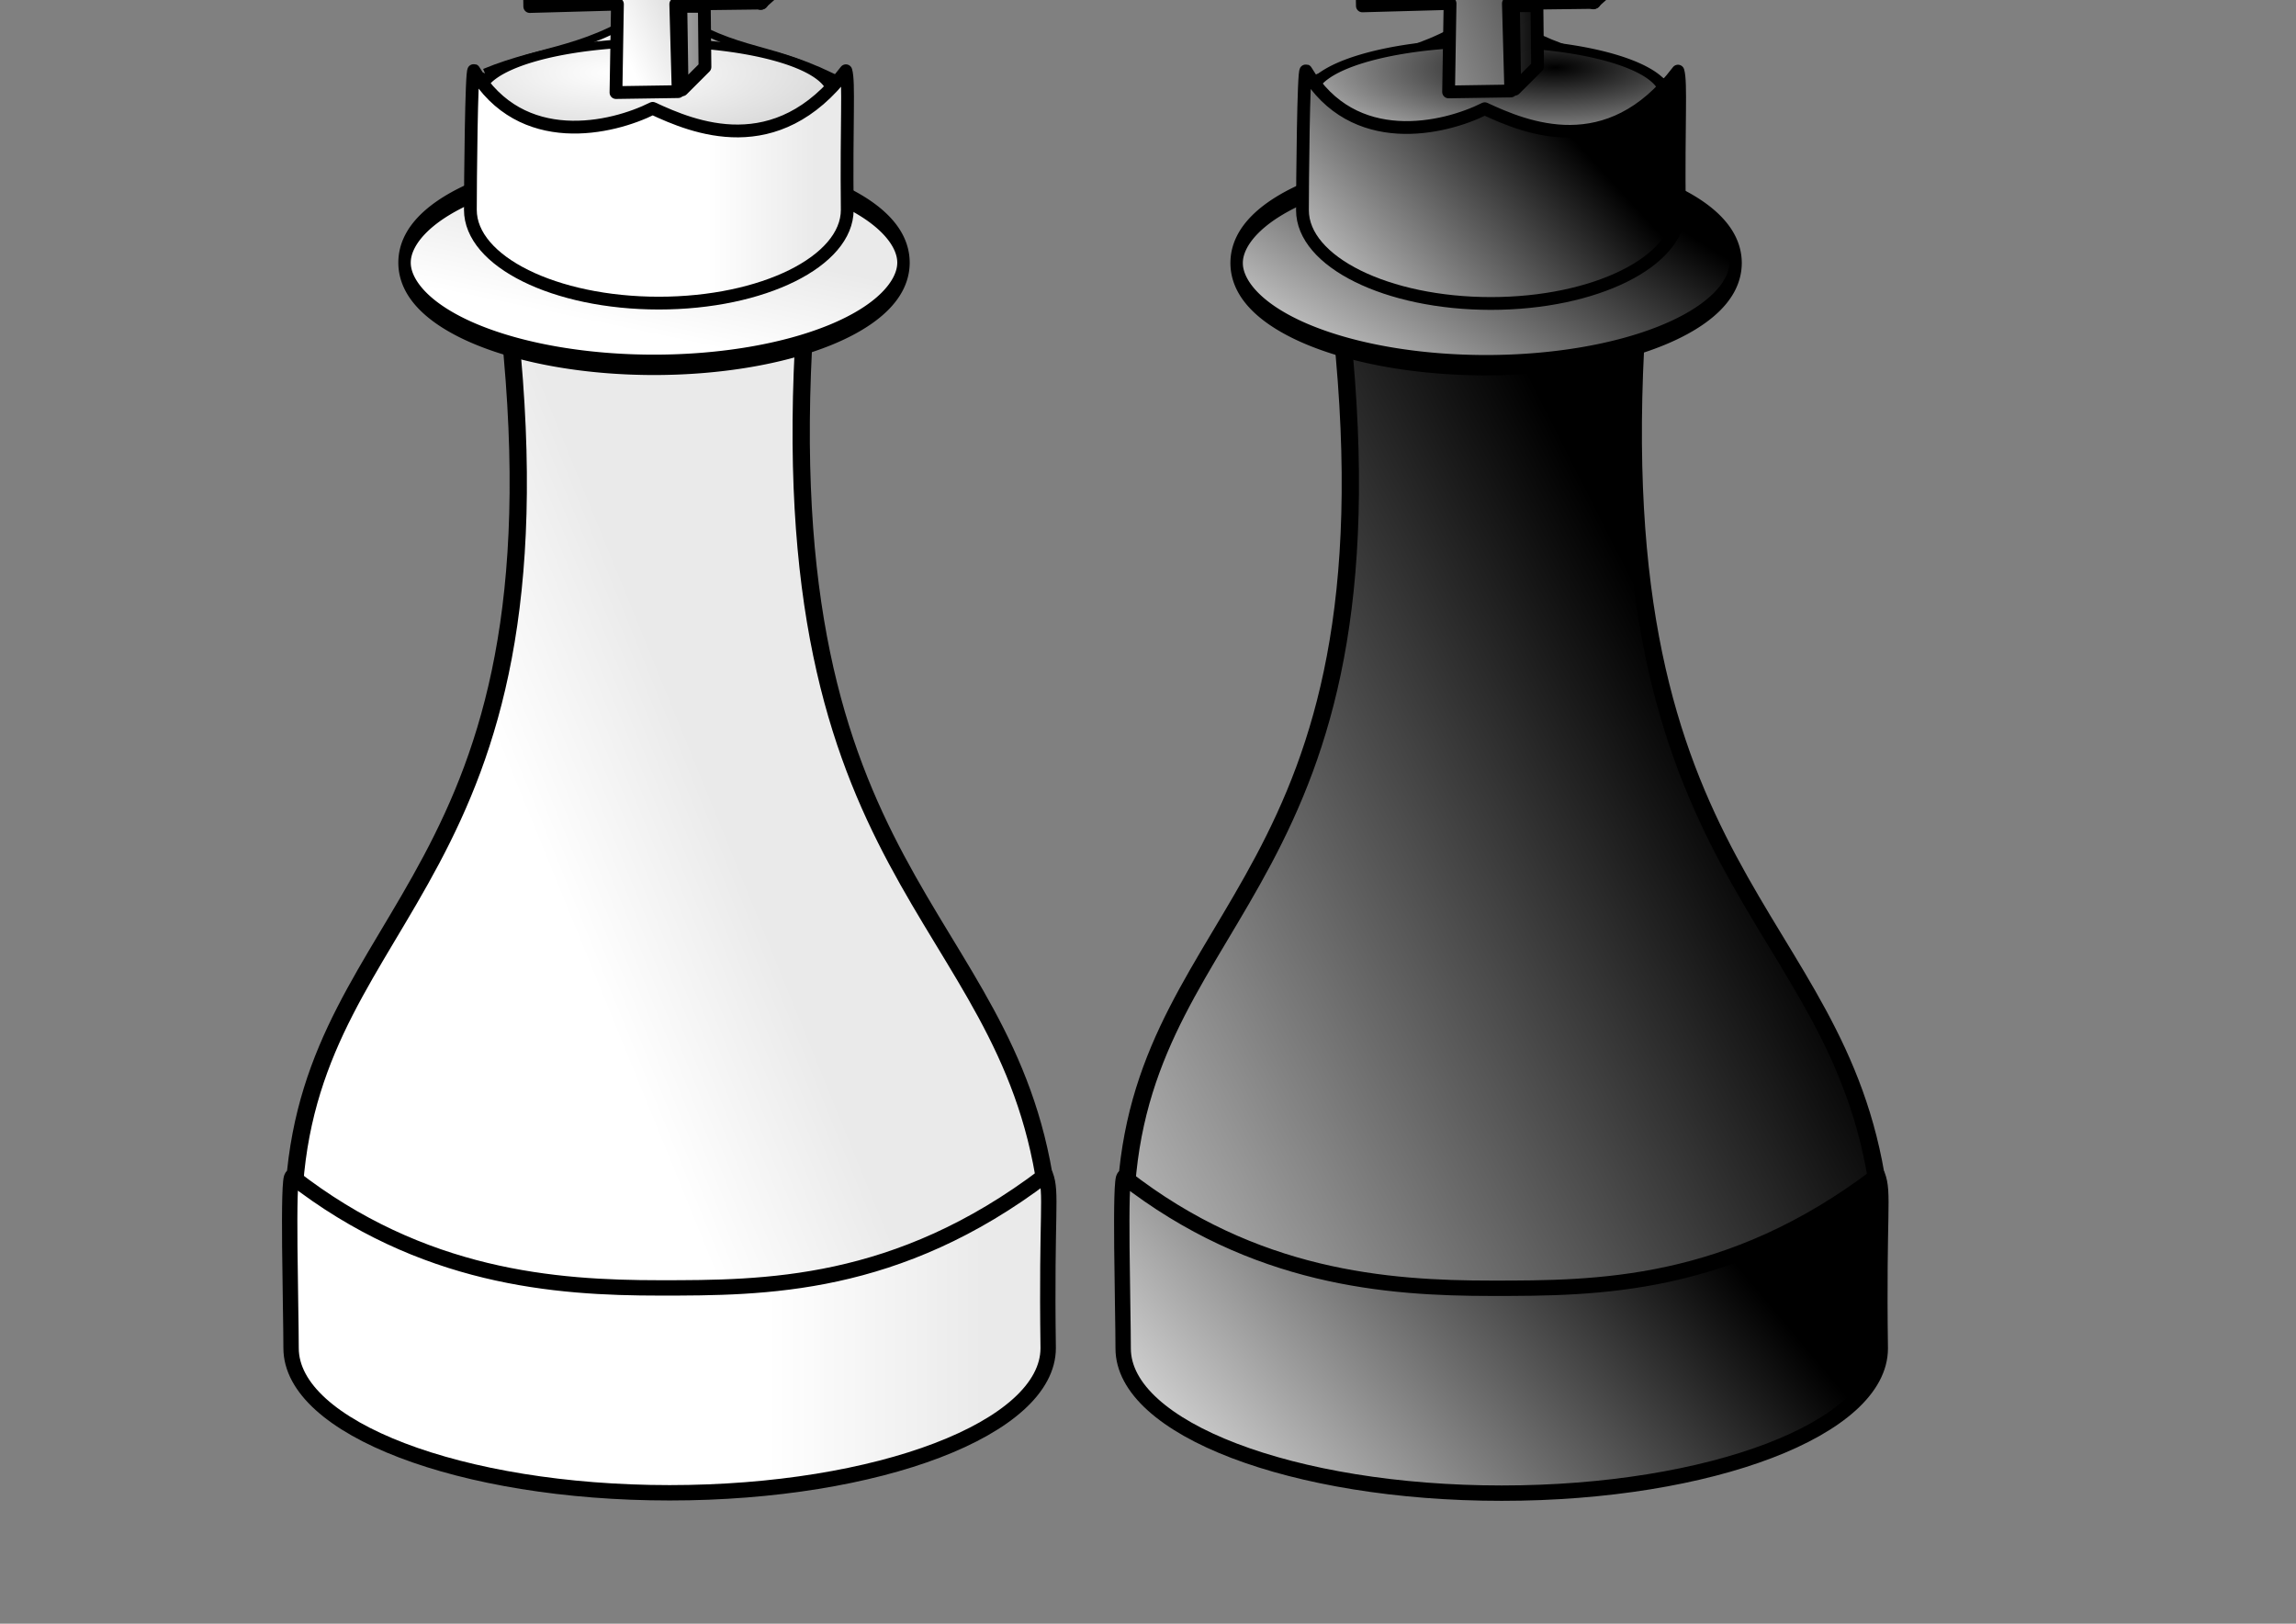 <?xml version="1.0" encoding="UTF-8" standalone="no"?>
<!-- Created with Inkscape (http://www.inkscape.org/) --><svg height="595.276pt" id="svg2" inkscape:version="0.41" sodipodi:docbase="/home/drsteele/Personal/Projects &amp; Parties/Icons" sodipodi:docname="BlackAndWhiteKings.svg" sodipodi:version="0.32" width="841.89pt" xmlns="http://www.w3.org/2000/svg" xmlns:cc="http://web.resource.org/cc/" xmlns:dc="http://purl.org/dc/elements/1.1/" xmlns:inkscape="http://www.inkscape.org/namespaces/inkscape" xmlns:rdf="http://www.w3.org/1999/02/22-rdf-syntax-ns#" xmlns:sodipodi="http://inkscape.sourceforge.net/DTD/sodipodi-0.dtd" xmlns:svg="http://www.w3.org/2000/svg" xmlns:xlink="http://www.w3.org/1999/xlink">
  <rect width="100%" height="100%" fill="#808080" stroke="none"/>
  <defs id="defs3">
    <linearGradient id="linearGradient2395">
      <stop id="stop2397" offset="0" style="stop-color:#000000;stop-opacity:1;"/>
      <stop id="stop2399" offset="1" style="stop-color:#eaeaea;stop-opacity:1;"/>
    </linearGradient>
    <linearGradient id="linearGradient2121">
      <stop id="stop2123" offset="0" style="stop-color:#ffffff;stop-opacity:1;"/>
      <stop id="stop2125" offset="1" style="stop-color:#000000;stop-opacity:1;"/>
    </linearGradient>
    <linearGradient id="linearGradient2059">
      <stop id="stop2061" offset="0" style="stop-color:#ffffff;stop-opacity:1;"/>
      <stop id="stop2063" offset="1" style="stop-color:#eaeaea;stop-opacity:1;"/>
    </linearGradient>
    <linearGradient gradientTransform="matrix(1.378,0,0,0.601,24.534,181.724)" gradientUnits="userSpaceOnUse" id="linearGradient2376" inkscape:collect="always" x1="254.404" x2="331.022" xlink:href="#linearGradient2059" y1="757.718" y2="757.718"/>
    <linearGradient gradientTransform="matrix(0.868,0,0,1.164,152.825,-69.372)" gradientUnits="userSpaceOnUse" id="linearGradient2379" inkscape:collect="always" x1="140.146" x2="224.941" xlink:href="#linearGradient2059" y1="439.219" y2="392.847"/>
    <linearGradient gradientTransform="scale(1.931,0.518)" gradientUnits="userSpaceOnUse" id="linearGradient2427" inkscape:collect="always" x1="76.824" x2="108.334" xlink:href="#linearGradient2059" y1="503.936" y2="437.962"/>
    <linearGradient gradientTransform="matrix(0.686,0,0,0.388,171.343,-205.195)" gradientUnits="userSpaceOnUse" id="linearGradient3350" inkscape:collect="always" x1="254.404" x2="331.022" xlink:href="#linearGradient2059" y1="757.718" y2="757.718"/>
    <radialGradient cx="247.89" cy="-23.482" fx="247.89" fy="-23.482" gradientTransform="scale(1.231,0.813)" gradientUnits="userSpaceOnUse" id="radialGradient3364" inkscape:collect="always" r="140.419" xlink:href="#linearGradient2121"/>
    <radialGradient cx="123.257" cy="-353.732" fx="123.257" fy="-353.732" gradientTransform="scale(1.463,0.684)" gradientUnits="userSpaceOnUse" id="radialGradient3372" inkscape:collect="always" r="508.632" xlink:href="#linearGradient2121"/>
    <linearGradient gradientTransform="scale(1.624,0.616)" gradientUnits="userSpaceOnUse" id="linearGradient3380" inkscape:collect="always" x1="183.973" x2="267.246" xlink:href="#linearGradient2121" y1="20.841" y2="58.015"/>
    <radialGradient cx="248.622" cy="-24.037" fx="248.622" fy="-24.037" gradientTransform="scale(1.231,0.813)" gradientUnits="userSpaceOnUse" id="radialGradient3396" inkscape:collect="always" r="24.144" xlink:href="#linearGradient2121"/>
    <linearGradient gradientTransform="scale(1.33,0.752)" gradientUnits="userSpaceOnUse" id="linearGradient3398" inkscape:collect="always" x1="579.708" x2="447.607" xlink:href="#linearGradient2395" y1="92.956" y2="161.552"/>
    <radialGradient cx="158.439" cy="-359.559" fx="158.439" fy="-359.559" gradientTransform="scale(1.463,0.684)" gradientUnits="userSpaceOnUse" id="radialGradient3400" inkscape:collect="always" r="120.645" xlink:href="#linearGradient2395"/>
    <linearGradient gradientTransform="scale(1.624,0.616)" gradientUnits="userSpaceOnUse" id="linearGradient3402" inkscape:collect="always" x1="490.228" x2="406.147" xlink:href="#linearGradient2395" y1="71.048" y2="27.501"/>
    <linearGradient gradientTransform="scale(1.931,0.518)" gradientUnits="userSpaceOnUse" id="linearGradient3404" inkscape:collect="always" x1="155.323" x2="1.327" xlink:href="#linearGradient2395" y1="415.886" y2="524.405"/>
    <linearGradient gradientTransform="scale(1.514,0.661)" gradientUnits="userSpaceOnUse" id="linearGradient3406" inkscape:collect="always" x1="580.066" x2="353.269" xlink:href="#linearGradient2395" y1="987.356" y2="1070.227"/>
    <linearGradient gradientTransform="scale(0.863,1.158)" gradientUnits="userSpaceOnUse" id="linearGradient3408" inkscape:collect="always" x1="966.062" x2="548.643" xlink:href="#linearGradient2395" y1="304.622" y2="588.358"/>
    <linearGradient gradientTransform="matrix(0.264,0,0,0.306,146.434,-101.929)" gradientUnits="userSpaceOnUse" id="linearGradient4293" inkscape:collect="always" x1="326.862" x2="704.785" xlink:href="#linearGradient2121" y1="-150.694" y2="-355.174"/>
    <linearGradient gradientTransform="matrix(1.105,0,0,0.348,107.226,105.481)" gradientUnits="userSpaceOnUse" id="linearGradient4301" inkscape:collect="always" x1="137.585" x2="344.382" xlink:href="#linearGradient2121" y1="-395.796" y2="-396.268"/>
    <linearGradient gradientTransform="matrix(1.077,0,0,0.357,107.226,105.481)" gradientUnits="userSpaceOnUse" id="linearGradient4309" inkscape:collect="always" x1="187.8" x2="239.401" xlink:href="#linearGradient2121" y1="-494.644" y2="-507.487"/>
    <linearGradient gradientTransform="matrix(0.362,0,0,1.063,107.226,105.481)" gradientUnits="userSpaceOnUse" id="linearGradient4317" inkscape:collect="always" x1="726.719" x2="781.689" xlink:href="#linearGradient2121" y1="-117.037" y2="-122.009"/>
    <linearGradient gradientTransform="matrix(1.225,0,0,0.314,107.226,105.481)" gradientUnits="userSpaceOnUse" id="linearGradient4325" inkscape:collect="always" x1="198.886" x2="229.737" xlink:href="#linearGradient2121" y1="-431.22" y2="-464.686"/>
    <linearGradient gradientTransform="matrix(0.334,0,0,1.151,107.226,105.481)" gradientUnits="userSpaceOnUse" id="linearGradient4339" inkscape:collect="always" x1="533.623" x2="855.677" xlink:href="#linearGradient2121" y1="-142.312" y2="-143.432"/>
    <linearGradient gradientTransform="matrix(0.306,0,0,1.257,109.407,106.572)" gradientUnits="userSpaceOnUse" id="linearGradient4347" inkscape:collect="always" x1="602.856" x2="962.735" xlink:href="#linearGradient2121" y1="-60.689" y2="-61.488"/>
    <linearGradient gradientTransform="matrix(0.686,0,0,0.388,171.343,-205.195)" gradientUnits="userSpaceOnUse" id="linearGradient4351" inkscape:collect="always" x1="254.404" x2="331.022" xlink:href="#linearGradient2059" y1="757.718" y2="757.718"/>
    <linearGradient gradientTransform="matrix(1.624,0,0,0.616,0,-4)" gradientUnits="userSpaceOnUse" id="linearGradient4355" inkscape:collect="always" x1="183.973" x2="267.246" xlink:href="#linearGradient2121" y1="20.841" y2="58.015"/>
    <linearGradient gradientTransform="matrix(1.378,0,0,0.601,24.534,181.724)" gradientUnits="userSpaceOnUse" id="linearGradient4359" inkscape:collect="always" x1="254.404" x2="331.022" xlink:href="#linearGradient2059" y1="757.718" y2="757.718"/>
    <linearGradient gradientTransform="matrix(0.868,0,0,1.164,152.825,-69.372)" gradientUnits="userSpaceOnUse" id="linearGradient4362" inkscape:collect="always" x1="140.146" x2="224.941" xlink:href="#linearGradient2059" y1="439.219" y2="392.847"/>
    <linearGradient gradientTransform="matrix(0.576,0,0,0.667,107.226,105.481)" gradientUnits="userSpaceOnUse" id="linearGradient4365" inkscape:collect="always" x1="326.862" x2="704.785" xlink:href="#linearGradient2121" y1="-150.694" y2="-355.174"/>
    <linearGradient gradientTransform="scale(0.583,1.714)" gradientUnits="userSpaceOnUse" id="linearGradient4381" inkscape:collect="always" x1="1364.361" x2="1361.83" xlink:href="#linearGradient2121" y1="-18.564" y2="-15.968"/>
    <linearGradient gradientTransform="scale(0.493,2.027)" gradientUnits="userSpaceOnUse" id="linearGradient4383" inkscape:collect="always" x1="1535.226" x2="1322.544" xlink:href="#linearGradient2395" y1="7.272" y2="35.563"/>
    <linearGradient gradientTransform="scale(1.782,0.561)" gradientUnits="userSpaceOnUse" id="linearGradient4385" inkscape:collect="always" x1="393.733" x2="369.639" xlink:href="#linearGradient2395" y1="-64.726" y2="-63.477"/>
    <linearGradient gradientTransform="scale(1.976,0.506)" gradientUnits="userSpaceOnUse" id="linearGradient4387" inkscape:collect="always" x1="389.783" x2="381.146" xlink:href="#linearGradient2395" y1="-85.9" y2="28.91"/>
    <linearGradient gradientTransform="scale(0.539,1.857)" gradientUnits="userSpaceOnUse" id="linearGradient4389" inkscape:collect="always" x1="1396.177" x2="1268.106" xlink:href="#linearGradient2395" y1="-35.273" y2="-21.748"/>
    <linearGradient gradientTransform="scale(1.738,0.575)" gradientUnits="userSpaceOnUse" id="linearGradient4391" inkscape:collect="always" x1="427.384" x2="405.558" xlink:href="#linearGradient2395" y1="-141.896" y2="-118.242"/>
    <linearGradient gradientTransform="scale(0.929,1.076)" gradientUnits="userSpaceOnUse" id="linearGradient4393" inkscape:collect="always" x1="876.527" x2="667.407" xlink:href="#linearGradient2395" y1="-41.659" y2="49.064"/>
    <linearGradient gradientTransform="scale(1.33,0.752)" gradientUnits="userSpaceOnUse" id="linearGradient4397" inkscape:collect="always" x1="579.708" x2="447.607" xlink:href="#linearGradient2395" y1="92.956" y2="161.552"/>
    <linearGradient gradientTransform="scale(1.624,0.616)" gradientUnits="userSpaceOnUse" id="linearGradient4401" inkscape:collect="always" x1="490.228" x2="406.147" xlink:href="#linearGradient2395" y1="71.048" y2="27.501"/>
    <linearGradient gradientTransform="scale(1.514,0.661)" gradientUnits="userSpaceOnUse" id="linearGradient4405" inkscape:collect="always" x1="580.066" x2="353.269" xlink:href="#linearGradient2395" y1="987.356" y2="1070.227"/>
    <linearGradient gradientTransform="scale(0.863,1.158)" gradientUnits="userSpaceOnUse" id="linearGradient4408" inkscape:collect="always" x1="966.062" x2="548.643" xlink:href="#linearGradient2395" y1="304.622" y2="588.358"/>
  </defs>
  <sodipodi:namedview bordercolor="#666666" borderopacity="1.0" id="base" inkscape:current-layer="layer1" inkscape:cx="606.87018" inkscape:cy="499.29773" inkscape:document-units="px" inkscape:guide-bbox="true" inkscape:pageopacity="0.0" inkscape:pageshadow="2" inkscape:window-height="951" inkscape:window-width="1280" inkscape:window-x="0" inkscape:window-y="26" inkscape:zoom="0.50000000" pagecolor="#ffffff" showborder="true" showguides="true"/>
  <g id="layer1" inkscape:groupmode="layer" inkscape:label="Layer 1">
    <g id="g4465">
      <path d="M 249.253,161.451 C 277.225,430.592 154.297,442.951 143.991,578.895 C 184.477,607.731 291.947,721.704 511.303,580.268 C 491.429,444.324 375.862,430.592 393.528,157.331 L 249.253,161.451 z " id="path1299" sodipodi:nodetypes="ccccc" style="fill:url(#linearGradient4362);fill-opacity:1;fill-rule:evenodd;stroke:#000000;stroke-width:8.445;stroke-linecap:butt;stroke-linejoin:miter;stroke-miterlimit:4;stroke-opacity:1"/>
      <path d="M 512.46,658.972 C 512.46,698.018 429.546,729.708 327.384,729.708 C 225.223,729.708 142.309,698.018 142.309,658.972 C 142.309,639.449 140.429,574.341 142.906,575.202 C 206.48,624.775 271.466,629.553 322.547,629.553 C 373.628,629.553 438.51,629.598 511.127,574.399 C 514.445,583.183 511.514,592.025 512.46,658.972 z " id="path1295" sodipodi:nodetypes="ccccccc" style="fill:url(#linearGradient4359);fill-opacity:1;stroke:#000000;stroke-width:7.518;stroke-linecap:round;stroke-linejoin:round;stroke-miterlimit:4;stroke-opacity:1"/>
      <path d="M 357.143 236.952 A 165.714 41.429 0 1 1  25.714,236.952 A 165.714 41.429 0 1 1  357.143 236.952 z" id="path1293" sodipodi:cx="191.42857" sodipodi:cy="236.95163" sodipodi:rx="165.71428" sodipodi:ry="41.428570" sodipodi:type="arc" style="stroke-opacity:1;stroke-miterlimit:4;stroke-linejoin:round;stroke-linecap:round;stroke-width:8.26;stroke:#000000;fill-opacity:1;fill:url(#linearGradient2427)" transform="matrix(0.736,0,0,1.206,178.856,-157.388)"/>
      <path d="M 236.931,35.435 C 265.922,23.414 288.55,25.535 321.077,1.494 C 359.26,27.657 371.281,20.586 406.637,37.556 C 381.181,79.983 227.032,58.769 237.638,36.142" id="path3354" sodipodi:nodetypes="cccc" style="fill:url(#linearGradient4355);fill-opacity:1;fill-rule:evenodd;stroke:#000000;stroke-width:3.75;stroke-linecap:butt;stroke-linejoin:miter;stroke-miterlimit:4;stroke-opacity:1"/>
      <path d="M 286 -224.906 A 87 39 0 1 1  112,-224.906 A 87 39 0 1 1  286 -224.906 z" id="path3352" sodipodi:cx="199.00000" sodipodi:cy="-224.90552" sodipodi:rx="87.000000" sodipodi:ry="39.000000" sodipodi:type="arc" style="stroke-opacity:1;stroke-miterlimit:4;stroke-linejoin:round;stroke-linecap:round;stroke-width:6.25;stroke:#000000;fill-opacity:1;fill:url(#radialGradient3372)" transform="matrix(1,0,0,0.668,121.707,197.154)"/>
      <path d="M 414.223,102.556 C 414.223,127.735 372.95,148.17 322.096,148.17 C 271.242,148.17 229.969,127.735 229.969,102.556 C 229.969,89.967 230.447,33.84 231.68,34.396 C 254.841,73.433 299.332,62.857 319.102,52.958 C 338.872,62.15 379.533,79.372 413.559,34.584 C 415.211,40.249 413.752,59.385 414.223,102.556 z " id="path3348" sodipodi:nodetypes="ccccccc" style="fill:url(#linearGradient4351);fill-opacity:1;stroke:#000000;stroke-width:6.25;stroke-linecap:round;stroke-linejoin:round;stroke-miterlimit:4;stroke-opacity:1"/>
      <path d="M 330.386,2.018 L 331.557,44.792 L 301.153,45.246 L 301.871,2.018 L 259.001,3.19 L 258.547,-27.214 L 299.391,-27.736 L 299.46,-69.367 L 329.863,-69.821 L 330.386,-28.976 L 372.016,-28.908 L 372.47,1.496 L 330.386,2.018 z " id="path3509" sodipodi:nodetypes="ccccccccccccc" style="fill:url(#linearGradient4365);fill-opacity:1;stroke:#000000;stroke-width:6.25;stroke-linecap:round;stroke-linejoin:round;stroke-miterlimit:4;stroke-opacity:1"/>
      <path d="M 310.549,-80.117 L 339.994,-80.117 L 330.076,-69.269 L 299.391,-69.269 L 310.549,-80.117 z " id="rect3511" sodipodi:nodetypes="ccccc" style="fill:url(#linearGradient4309);fill-opacity:1;stroke:#000000;stroke-width:6.25;stroke-linecap:round;stroke-linejoin:round;stroke-miterlimit:4;stroke-opacity:1"/>
      <path d="M 329.766,-69.269 L 340.924,-80.427 L 341.854,-40.444 L 331.315,-29.286 L 329.766,-69.269 z " id="rect3514" sodipodi:nodetypes="ccccc" style="fill:url(#linearGradient4339);fill-opacity:1;stroke:#000000;stroke-width:6.25;stroke-linecap:round;stroke-linejoin:round;stroke-miterlimit:4;stroke-opacity:1"/>
      <path d="M 341.544,-39.824 L 383.076,-39.514 L 371.608,-29.286 L 330.696,-29.906 L 341.544,-39.824 z " id="rect3516" sodipodi:nodetypes="ccccc" style="fill:url(#linearGradient4325);fill-opacity:1;stroke:#000000;stroke-width:6.25;stroke-linecap:round;stroke-linejoin:round;stroke-miterlimit:4;stroke-opacity:1"/>
      <path d="M 269.637,-37.965 L 299.391,-37.965 L 299.391,-27.736 L 258.479,-28.046 L 269.637,-37.965 z " id="rect3518" sodipodi:nodetypes="ccccc" style="fill:url(#linearGradient4301);fill-opacity:1;stroke:#000000;stroke-width:6.25;stroke-linecap:round;stroke-linejoin:round;stroke-miterlimit:4;stroke-opacity:1"/>
      <path d="M 332.877,3.109 L 344.345,3.109 L 344.655,32.755 L 333.497,43.913 L 332.877,3.109 z " id="rect3520" sodipodi:nodetypes="ccccc" style="fill:url(#linearGradient4347);fill-opacity:1;stroke:#000000;stroke-width:6.25;stroke-linecap:round;stroke-linejoin:round;stroke-miterlimit:4;stroke-opacity:1"/>
      <path d="M 371.918,-29.286 L 383.076,-39.514 L 383.386,-8.52 L 371.918,1.708 L 371.918,-29.286 z " id="rect3522" sodipodi:nodetypes="ccccc" style="fill:url(#linearGradient4317);fill-opacity:1;stroke:#000000;stroke-width:6.25;stroke-linecap:round;stroke-linejoin:round;stroke-miterlimit:4;stroke-opacity:1"/>
    </g>
    <g id="g4450">
      <path d="M 656.061,161.627 C 684.033,430.769 561.105,443.127 550.799,579.071 C 591.285,607.908 698.755,721.881 918.111,580.445 C 898.237,444.501 782.67,430.769 800.336,157.508 L 656.061,161.627 z " id="path3382" sodipodi:nodetypes="ccccc" style="fill:url(#linearGradient4408);fill-opacity:1;fill-rule:evenodd;stroke:#000000;stroke-width:8.445;stroke-linecap:butt;stroke-linejoin:miter;stroke-miterlimit:4;stroke-opacity:1"/>
      <path d="M 919.268,659.149 C 919.268,698.195 836.354,729.884 734.192,729.884 C 632.031,729.884 549.117,698.195 549.117,659.149 C 549.117,639.626 547.237,574.518 549.714,575.379 C 613.288,624.952 678.274,629.73 729.355,629.73 C 780.436,629.73 845.318,629.775 917.935,574.575 C 921.253,583.36 918.322,592.201 919.268,659.149 z " id="path3384" sodipodi:nodetypes="ccccccc" style="fill:url(#linearGradient4405);fill-opacity:1;stroke:#000000;stroke-width:7.518;stroke-linecap:round;stroke-linejoin:round;stroke-miterlimit:4;stroke-opacity:1"/>
      <path d="M 357.143 236.952 A 165.714 41.429 0 1 1  25.714,236.952 A 165.714 41.429 0 1 1  357.143 236.952 z" id="path3386" sodipodi:cx="191.42857" sodipodi:cy="236.95163" sodipodi:rx="165.71428" sodipodi:ry="41.428570" sodipodi:type="arc" style="stroke-opacity:1;stroke-miterlimit:4;stroke-linejoin:round;stroke-linecap:round;stroke-width:8.26;stroke:#000000;fill-opacity:1;fill:url(#linearGradient3404)" transform="matrix(0.736,0,0,1.206,585.664,-157.211)"/>
      <path d="M 643.739,39.612 C 672.73,27.591 695.358,29.712 727.885,5.671 C 766.069,31.834 778.089,24.762 813.445,41.733 C 787.989,84.159 633.84,62.946 644.446,40.319" id="path3388" sodipodi:nodetypes="cccc" style="fill:url(#linearGradient4401);fill-opacity:1;fill-rule:evenodd;stroke:#000000;stroke-width:6.25;stroke-linecap:butt;stroke-linejoin:miter;stroke-miterlimit:4;stroke-opacity:1"/>
      <path d="M 286 -224.906 A 87 39 0 1 1  112,-224.906 A 87 39 0 1 1  286 -224.906 z" id="path3390" sodipodi:cx="199.00000" sodipodi:cy="-224.90552" sodipodi:rx="87.000000" sodipodi:ry="39.000000" sodipodi:type="arc" style="fill:url(#radialGradient3400);fill-opacity:1;stroke:#000000;stroke-width:6.25;stroke-linecap:round;stroke-linejoin:round;stroke-miterlimit:4;stroke-opacity:1" transform="matrix(1,0,0,0.668,528.515,197.33)"/>
      <path d="M 821.031,102.733 C 821.031,127.912 779.758,148.346 728.904,148.346 C 678.05,148.346 636.777,127.912 636.777,102.733 C 636.777,90.144 637.255,34.017 638.488,34.572 C 661.649,73.61 706.14,63.034 725.91,53.135 C 745.68,62.327 786.341,79.548 820.367,34.761 C 822.019,40.425 820.56,59.562 821.031,102.733 z " id="path3392" sodipodi:nodetypes="ccccccc" style="fill:url(#linearGradient4397);fill-opacity:1;stroke:#000000;stroke-width:6.25;stroke-linecap:round;stroke-linejoin:round;stroke-miterlimit:4;stroke-opacity:1"/>
      <path d="M 737.453,1.703 L 738.625,44.477 L 708.221,44.931 L 708.938,1.703 L 666.068,2.875 L 665.615,-27.529 L 706.459,-28.051 L 706.527,-69.682 L 736.931,-70.135 L 737.453,-29.291 L 779.084,-29.223 L 779.537,1.181 L 737.453,1.703 z " id="path4367" sodipodi:nodetypes="ccccccccccccc" style="fill:url(#linearGradient4393);fill-opacity:1.0;stroke:#000000;stroke-width:6.25;stroke-linecap:round;stroke-linejoin:round;stroke-miterlimit:4;stroke-opacity:1"/>
      <path d="M 717.617,-80.432 L 747.062,-80.432 L 737.143,-69.584 L 706.459,-69.584 L 717.617,-80.432 z " id="path4369" sodipodi:nodetypes="ccccc" style="fill:url(#linearGradient4391);fill-opacity:1.0;stroke:#000000;stroke-width:6.25;stroke-linecap:round;stroke-linejoin:round;stroke-miterlimit:4;stroke-opacity:1"/>
      <path d="M 736.833,-69.584 L 747.991,-80.742 L 748.921,-40.759 L 738.383,-29.601 L 736.833,-69.584 z " id="path4371" sodipodi:nodetypes="ccccc" style="fill:url(#linearGradient4389);fill-opacity:1.0;stroke:#000000;stroke-width:6.25;stroke-linecap:round;stroke-linejoin:round;stroke-miterlimit:4;stroke-opacity:1"/>
      <path d="M 748.611,-40.139 L 790.144,-39.829 L 778.676,-29.601 L 737.763,-30.221 L 748.611,-40.139 z " id="path4373" sodipodi:nodetypes="ccccc" style="stroke-opacity:1;stroke-miterlimit:4;stroke-linejoin:round;stroke-linecap:round;stroke-width:6.25;stroke:#000000;fill-opacity:1.0;fill:url(#linearGradient4387)"/>
      <path d="M 676.704,-38.279 L 706.459,-38.279 L 706.459,-28.051 L 665.546,-28.361 L 676.704,-38.279 z " id="path4375" sodipodi:nodetypes="ccccc" style="fill:url(#linearGradient4385);fill-opacity:1.0;stroke:#000000;stroke-width:6.25;stroke-linecap:round;stroke-linejoin:round;stroke-miterlimit:4;stroke-opacity:1"/>
      <path d="M 739.945,2.794 L 751.413,2.794 L 751.723,32.44 L 740.565,43.598 L 739.945,2.794 z " id="path4377" sodipodi:nodetypes="ccccc" style="stroke-opacity:1;stroke-miterlimit:4;stroke-linejoin:round;stroke-linecap:round;stroke-width:6.25;stroke:#000000;fill-opacity:1.0;fill:url(#linearGradient4383)"/>
      <path d="M 778.986,-29.601 L 790.144,-39.829 L 790.454,-8.835 L 778.986,1.393 L 778.986,-29.601 z " id="path4379" sodipodi:nodetypes="ccccc" style="fill:url(#linearGradient4381);fill-opacity:1.0;stroke:#000000;stroke-width:6.25;stroke-linecap:round;stroke-linejoin:round;stroke-miterlimit:4;stroke-opacity:1"/>
    </g>
  </g>
</svg>
